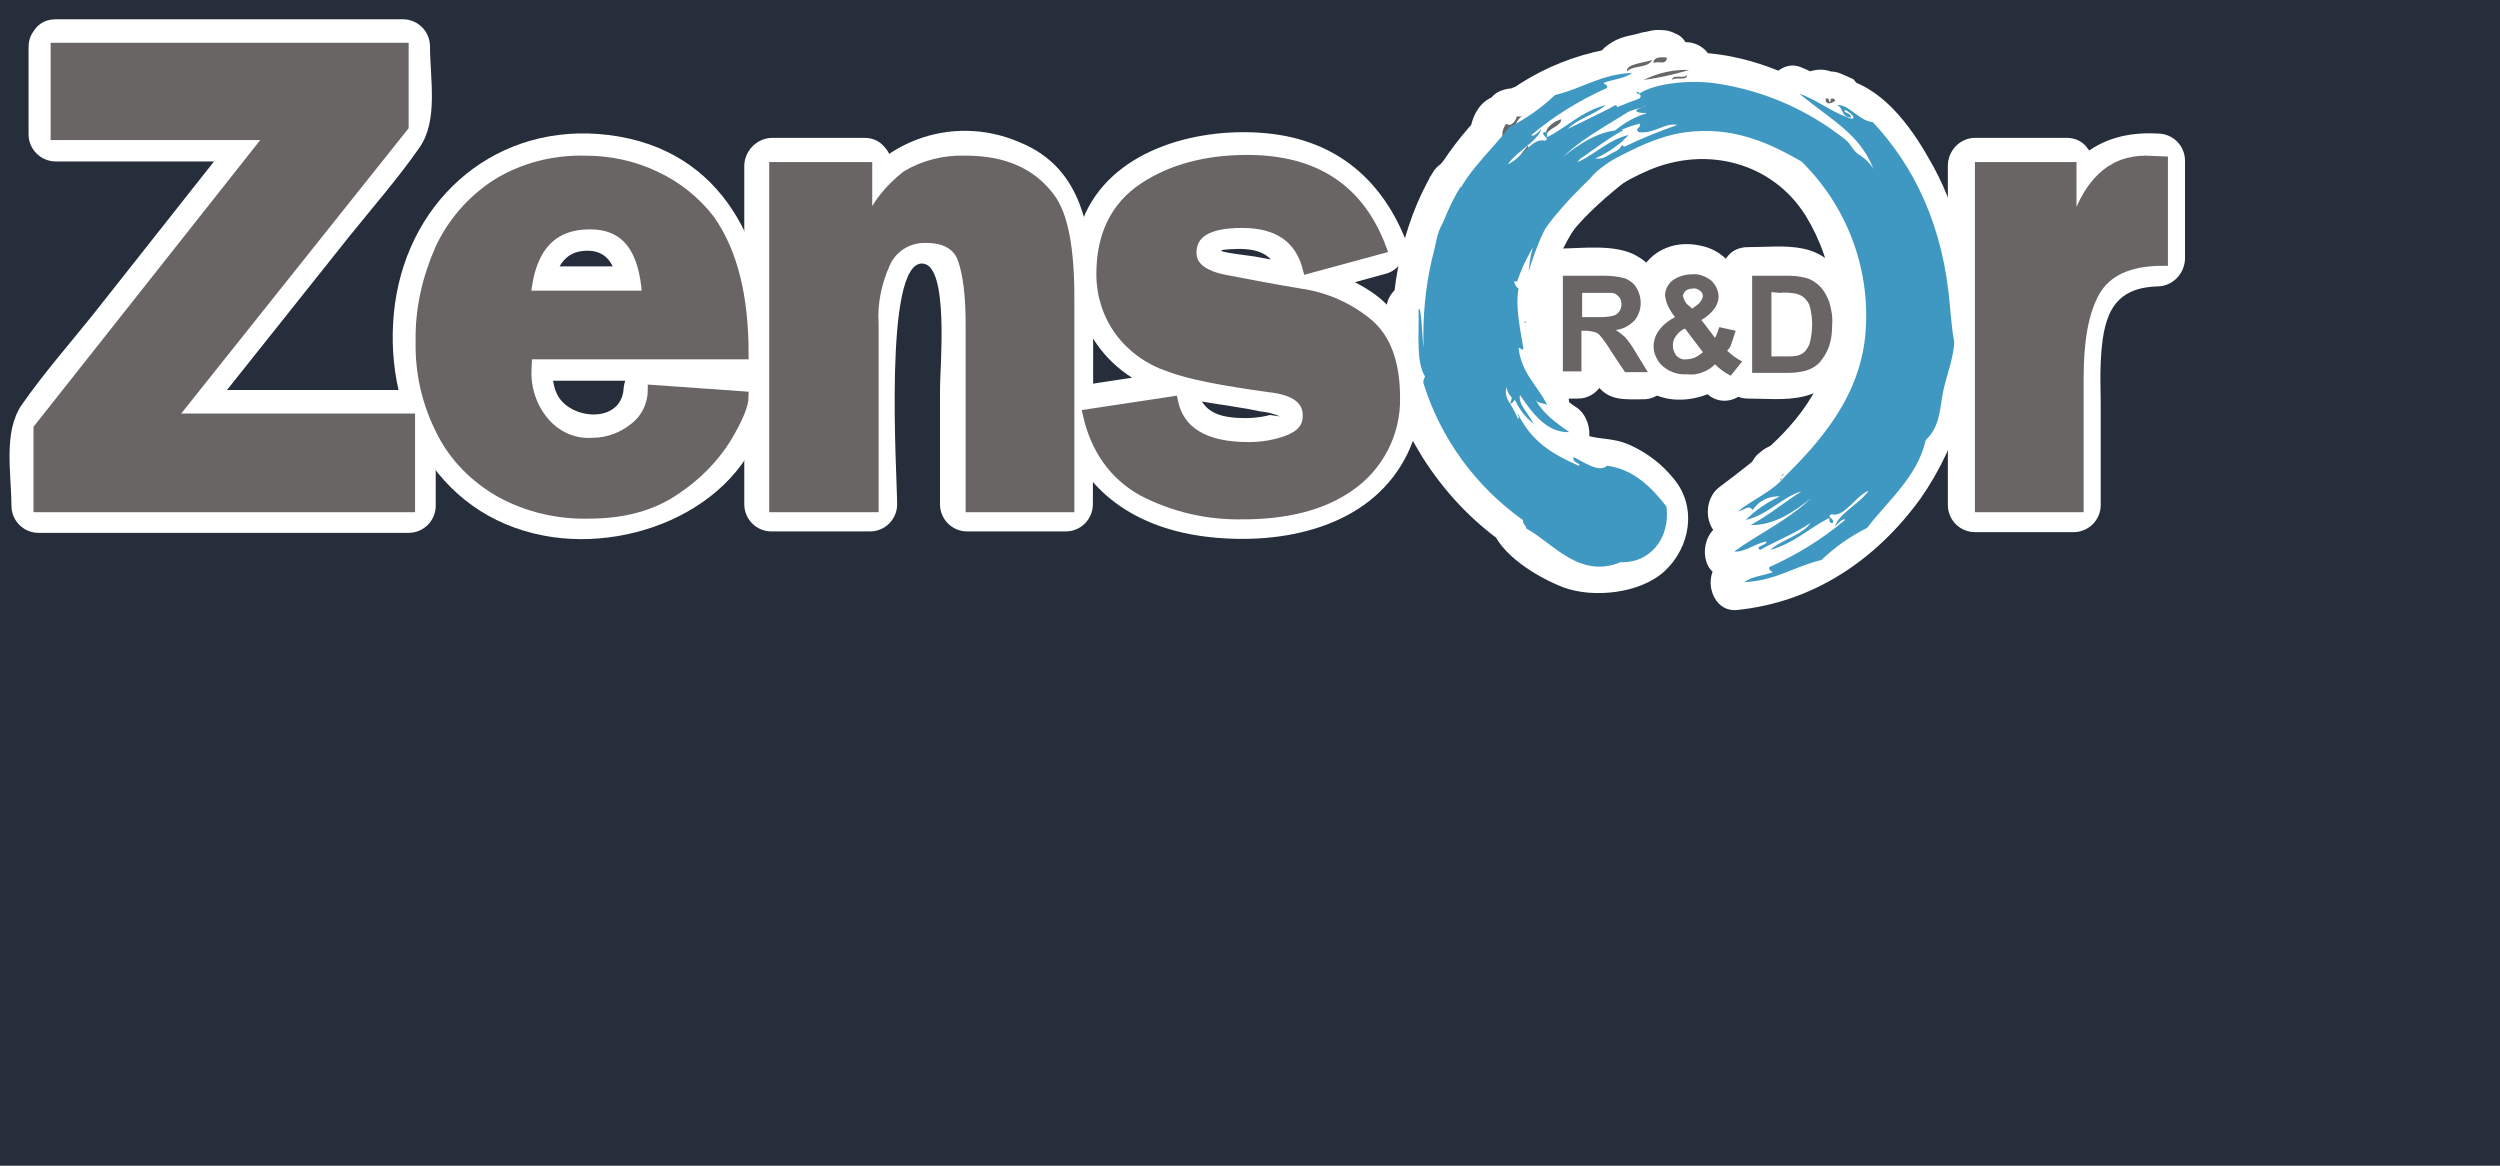 <?xml version="1.0" encoding="utf-8"?>
<!-- Generator: Adobe Illustrator 25.0.1, SVG Export Plug-In . SVG Version: 6.00 Build 0)  -->
<svg version="1.1" id="圖層_1" xmlns="http://www.w3.org/2000/svg" xmlns:xlink="http://www.w3.org/1999/xlink" x="0px" y="0px"
	 viewBox="0 0 350 163.2" style="enable-background:new 0 0 350 163.2;" xml:space="preserve">
<style type="text/css">
	.st0{fill:#262E3B;}
	.st1{fill:#FFFFFF;}
	.st2{fill:#686564;stroke:#686564;stroke-width:1.42;stroke-miterlimit:10;}
	.st3{fill:#686564;}
	.st4{fill-rule:evenodd;clip-rule:evenodd;fill:#666767;}
	.st5{fill-rule:evenodd;clip-rule:evenodd;fill:#3F98C1;}
</style>
<rect class="st0" width="350" height="163.2"/>
<path class="st1" d="M4,6.6v12.2c0,2.1,1.7,3.8,3.8,3.8h30l-2.7-6.5L12.9,44.2c-3.3,4.1-6.8,8.1-9.8,12.4c-2.7,3.8-1.5,9.7-1.5,14.2
	c0,2.1,1.7,3.8,3.8,3.8h51.8c2.1,0,3.8-1.7,3.8-3.8V58.4c0-2.1-1.7-3.8-3.8-3.8H23.9l2.7,6.5l22.3-28c3.3-4.1,6.8-8.1,9.8-12.4
	c2.7-3.8,1.5-9.7,1.5-14.2c0-2.1-1.7-3.8-3.8-3.8H7.8c-4.9,0-4.9,7.7,0,7.7h48.5l-3.8-3.9v11l1.1-2.7L21.2,55.7
	c-2,2.5-0.9,6.5,2.7,6.5h33.4l-3.8-3.8v12.3l3.8-3.8H5.4l3.8,3.8v-11l-1.1,2.7l32.3-41c2-2.5,0.9-6.5-2.7-6.5h-30l3.8,3.8V6.6
	C11.7,1.7,4,1.7,4,6.6z"/>
<path class="st1" d="M69.8,49.4c-0.4,6.5,1.9,13.4,8.7,15.6c6.5,2.3,13.6-1.2,15.9-7.7c0.3-1,0.6-2,0.6-3l-3.8,3.9l12.7,0.9
	l-3.8-3.8c-0.5,4-5,8.2-8.2,10.2c-4.6,2.8-10.8,3-15.8,1.5C65,63.9,61,52.2,63.2,41.8c2.2-10.7,11.7-17.6,22.7-15.2
	c11.3,2.4,14.3,12.5,14.5,22.8l3.8-3.8H73.6c-4.9,0-4.9,7.7,0,7.7h30.5c2.1,0,3.8-1.7,3.8-3.8c-0.2-14.8-6.5-28.6-22.7-30.6
	C69.8,17,57.4,27.5,55.3,42.5c-2,14.7,5.4,29.6,20.9,32.5c13.2,2.5,29.7-4.9,31.4-19.6c0.3-2.2-2-3.7-3.8-3.8l-12.7-0.9
	c-2.2-0.2-3.7,1.9-3.8,3.8c-0.4,4.8-7.3,4.3-9.2,0.9c-1-1.9-0.8-3.9-0.7-5.9C77.7,44.5,70.1,44.5,69.8,49.4z"/>
<path class="st1" d="M94.2,41.2c-0.5-7.1-3.8-13.7-11.8-13.8c-8.2,0-12,6.4-12.8,13.8c-0.2,2,1.9,3.8,3.9,3.8h16.9
	c4.9,0,4.9-7.7,0-7.7H73.5l3.8,3.9c0.3-3.2,1.4-6.2,5.1-6.1c3.4,0.1,4,3.3,4.2,6.1C86.9,46.1,94.6,46.1,94.2,41.2z"/>
<path class="st1" d="M117.3,23.2v8c0,2.1,1.7,3.8,3.8,3.8h0.2c1.4,0,2.6-0.7,3.3-1.9c2.4-4.7,5.6-7.2,11.1-7c4,0.2,7.6,1.8,8.9,5.8
	c1.4,4.3,0.9,9.2,0.9,13.7v25l3.8-3.8h-13.8l3.8,3.8V49.4c0-7.8,0.7-20.1-10.1-20s-11.3,12-11.3,20v21.4l3.8-3.8H108l3.8,3.8V23.2
	L108,27h13c4.9,0,4.9-7.7,0-7.7h-13c-2.1,0.1-3.7,1.8-3.8,3.8v47.5c0,2.1,1.7,3.8,3.8,3.8h13.8c2.1,0,3.8-1.7,3.8-3.8
	c0-3.9-2-34.2,3.6-33.7c3.7,0.3,2.4,14.5,2.4,17.5v16.2c0,2.1,1.7,3.8,3.8,3.8h13.8c2.1,0,3.8-1.7,3.8-3.8c0-9.8,0.1-19.6,0-29.3
	c-0.1-8.7-1.3-17.8-10.3-21.4c-9.5-4.1-20.4,0-24.9,9.4l3.3-1.9h-0.2l3.9,3.8v-8C124.9,18.3,117.3,18.3,117.3,23.2z"/>
<path class="st1" d="M186.4,36.5c-2.6-8-12.6-12.1-20.1-7.6c-2.9,1.7-4.3,5.1-3.4,8.3c1.4,4.6,6.6,5.4,10.7,6.2
	c5.1,0.9,12.7,1,16,5.6s1.6,11.8-2.5,15.1c-5,4.1-13.1,4.4-19.1,3.2c-6.3-1.2-10.5-4.4-12.2-10.6l-2.7,4.7l11.9-1.8l-4.7-2.7
	c2.5,8.8,13,11.1,20.9,8c3.7-1.4,6.4-4.9,5.3-9c-1.3-4.9-6.5-5.5-10.7-6.2c-4.8-0.7-11.4-1.2-15-4.8c-4-3.9-3.8-11.4,0.6-15
	c8.6-7,23.9-4.9,28.1,5.7l2.7-4.7l-10.3,2.8c-4.8,1.3-2.7,8.7,2,7.4l10.2-2.8c1.8-0.5,3.4-2.8,2.7-4.7c-3.6-9-10.4-14.3-20.2-15
	c-9.4-0.7-21.2,2.5-25,12.1c-3.6,9.2,0.3,19.6,9.4,23.5c4.9,2.1,10.3,2.3,15.5,3.4c0.9,0.1,1.8,0.3,2.7,0.7l-1.4-0.2
	c-1.5,0.4-3.1,0.5-4.7,0.4c-2.6-0.2-4.6-0.9-5.4-3.6c-0.6-2.2-2.6-3-4.7-2.7L151.1,54c-2,0.3-3.2,2.9-2.7,4.7
	c2.8,10.2,10.8,15.4,21,16.5c10.1,1.1,22.1-1.3,27.3-11c4.1-7.6,2.6-18.5-4.8-23.4c-4.9-3.3-10.6-3.8-16.3-4.9c-1.3-0.2-7-0.8-3.5-1
	c3.2-0.2,5.9,0.1,7,3.5C180.5,43.2,187.9,41.2,186.4,36.5z"/>
<path class="st1" d="M222.1,52V38.5l-3.8,3.8h6.6c0.7,0,0.6-0.1-0.3,0c-3.5,0.7-3.4,5.3-0.9,7c1.4,1,2.3,3.1,3.2,4.6l3.3-5.8H227
	l3.3,1.9c-2.5-3.8-4.3-7.6-9.4-7.6c-2.1,0-3.8,1.7-3.8,3.8v5.7l3.8-3.8h-2.7c-4.9,0-4.9,7.7,0,7.7h2.7c2.1,0,3.8-1.7,3.8-3.8v-5.6
	l-3.8,3.8c0.7,0,0.6,0-0.1-0.5c0.4,0.4,0.7,0.9,0.9,1.4c0.6,0.9,1.1,1.8,1.8,2.7c1.7,2.4,4,2.1,6.6,2.1c2.1,0,3.8-1.8,3.8-3.9l0,0
	c0-0.6-0.2-1.3-0.5-1.8c-1.7-2.8-3.2-5.5-6-7.4l-0.9,7c6.6-1.4,8.9-10.5,2.6-14c-3-1.7-7.6-1-11-1c-2.1,0-3.8,1.7-3.8,3.8V52
	C214.4,57,222.1,57,222.1,52z"/>
<path class="st1" d="M220.9,48h3.4c1.2,0,2.4-0.3,3.5-1c1.6-1.1,2.5-2.9,2.4-4.8c-0.1-3.4-2.8-5.3-6-5.3h-3.3
	c-2.1,0-3.8,1.7-3.8,3.8v3.4c-0.1,2.1,1.5,3.9,3.6,4s3.9-1.5,4-3.6l0,0c0-0.1,0-0.3,0-0.4v-3.4l-3.8,3.8h3.4
	c-1.2-0.3-1.9-1.5-1.6-2.6c0.2-0.7,0.6-1.2,1.2-1.5c0.3-0.1,1.4-0.2,0.5-0.2h-3.6c-2.1,0.1-3.7,1.9-3.6,4
	C217.4,46.3,219,47.9,220.9,48L220.9,48z"/>
<path class="st1" d="M239.9,48.4l-1.5,2l5.2-1.4c-0.5-0.2-1-0.6-1.4-1c-1.5-1.4-3.9-1.4-5.4,0c-0.8,0.6-3.3,0.7-0.9-0.7
	c1.7-0.9,2.6-3.6,1.4-5.2c-0.3-1-0.7-1.1-1.2-0.2c0.1,0,0.3,0,0.4,0c-0.8-1.1,0.8-1.9-0.8-0.8s-2.7,3.5-1.4,5.2l1.9,2.5
	c1.5,2,5.3,2.9,6.6,0c0.4-0.8,0.7-1.6,0.9-2.5L239,49l2.3,0.5l-2.7-4.7c-0.2,0.7-0.4,1.3-0.8,1.9c-0.9,1.5-0.6,3.4,0.6,4.6
	c0.9,0.8,1.8,1.6,2.9,2.2c4.3,2.5,8.1-4.2,3.9-6.6c-0.5-0.3-0.9-0.6-1.3-0.9l0.6,4.6c0.7-1.2,1.2-2.4,1.5-3.7c0.5-2-0.6-4.1-2.7-4.7
	l-2.3-0.5c-2-0.5-4.1,0.7-4.7,2.7l-0.2,0.6h6.6l-1.9-2.5l-1.4,5.2c2.5-1.7,4.4-3.7,4.3-7c-0.2-3.1-2.5-5.7-5.6-6.3
	c-7.2-1.6-11.8,5.7-7.5,11.5l1.4-5.2c-4.6,2.6-6.8,8.5-2.9,12.7c3.5,3.8,9.4,3,13,0h-5.4c0.9,0.8,1.9,1.5,2.9,2.2
	c1.9,1.1,4,0.3,5.2-1.4l1.5-2c1.3-1.7,0.2-4.3-1.4-5.2C243.1,45.9,241.1,46.8,239.9,48.4L239.9,48.4z"/>
<path class="st1" d="M233.4,42.5c-3.4,1.8-5,6.5-2.1,9.6c1.2,1.3,2.9,2,4.6,1.8c1.8-0.2,3.5-0.9,4.8-2.2c0.7-0.7,1.1-1.7,1.1-2.7
	c-0.1-1-0.5-2-1.1-2.7l-2.6-3.3c-1.2-1.6-4.1-1.4-5.4,0c-1.4,1.5-1.4,3.9,0,5.4l2.6,3.3v-5.4c0.7-0.6,0.1-0.1,0,0
	c-0.5,0.4,0.6-0.2,0.1,0c-0.3,0.1-0.2,0.1,0.3,0l0.5,0.1c-0.3-0.1-0.3-0.1,0,0s0.5,0.2,0.7,0.4c0.6,0.6,0.7,1.5,0.3,2.2
	c0.4-0.8-0.5,0.5,0,0l-0.4,0.3c0.2-0.1,0.3-0.2,0.5-0.3c1.8-1.1,2.4-3.4,1.4-5.2C237.5,42.1,235.2,41.5,233.4,42.5z"/>
<path class="st1" d="M238.2,46.3c1.4-0.9,2.5-2.1,3.1-3.6c0.4-1.4,0.2-2.9-0.6-4.1c-0.9-1.4-2.5-2.3-4.1-2.3c-3.2-0.3-6.1,2.8-5.2,6
	c0.5,1.3,1.2,2.4,2.2,3.4c1.5,1.5,3.9,1.5,5.4,0c1.4-1.5,1.4-3.9,0-5.4c-0.3-0.3-0.5-0.6-0.8-0.9l0.6,0.8c-0.1-0.2-0.3-0.4-0.4-0.6
	l0.4,0.9c0-0.1-0.1-0.2-0.1-0.3l0.1,1c0-0.1,0-0.2,0-0.3l-0.1,1l0.1-0.2l-0.4,0.9c0-0.1,0.1-0.2,0.2-0.3l-0.6,0.8
	c0.1-0.1,0.2-0.2,0.2-0.2l-0.8,0.6l0.1-0.1l-0.9,0.4c0.2-0.1,0.3-0.1,0.5-0.1l-1,0.1c0.2,0,0.4,0,0.5,0l-1-0.1c0.1,0,0.2,0,0.3,0.1
	l-0.9-0.4c0.1,0,0.2,0.1,0.2,0.2l-0.8-0.6c0.1,0.1,0.2,0.1,0.2,0.2l-0.6-0.8c0.1,0.1,0.1,0.2,0.2,0.3l-0.4-0.9
	c0,0.1,0.1,0.2,0.1,0.3l-0.1-1c0,0.1,0,0.2,0,0.3l0.1-1c0,0.1,0,0.2-0.1,0.3l0.4-0.9c-0.1,0.1-0.2,0.3-0.2,0.4l0.6-0.8
	c-0.1,0.1-0.3,0.3-0.4,0.4l0.8-0.6l-0.7,0.5c-0.8,0.5-1.5,1.3-1.8,2.3c-0.5,2,0.6,4.1,2.6,4.8C236.3,47,237.3,46.8,238.2,46.3z"/>
<path class="st1" d="M244.7,42.2h4.3c2.3,0,3,0.6,3,3.1c0,2.3-0.7,2.8-2.9,2.8h-4.4l3.8,3.9V38.5c0-4.9-7.6-4.9-7.6,0V52
	c0,2.1,1.7,3.8,3.8,3.8c2.5,0,5.3,0.3,7.8-0.3c4.8-1.1,7.2-5.6,7.2-10.2s-2.3-9.5-7.3-10.5c-2.4-0.5-5.2-0.2-7.7-0.2
	C239.8,34.6,239.8,42.2,244.7,42.2z"/>
<path class="st1" d="M243.5,40.8v9c0,2.1,1.7,3.8,3.8,3.8c1.7,0.1,3.4,0,5.1-0.4c3.2-1.1,4.3-4.2,4.4-7.3s-0.6-6.3-3.3-8
	c-1.9-1.2-4.1-1-6.2-1c-4.9,0-4.9,7.7,0,7.7c0.9,0.1,1.7,0.1,2.6,0c0.4-0.1-0.1,0-0.4-0.2c-0.2-0.1-0.3-0.2-0.3-0.4
	c-0.1-0.2-0.1-0.2-0.1,0c0.1,0.6,0.1,1.2,0.1,1.8c0,0,0.1,0.7,0,0.5c0.2,0.5-0.3,0.3,0.2,0c0,0,1-0.6,1-0.5c-0.3,0-0.7,0-1,0h-2
	l3.8,3.8v-9C251.2,35.8,243.5,35.8,243.5,40.8z"/>
<path class="st1" d="M285.5,23.2v8.9c0,2.1,1.7,3.8,3.8,3.8h0.3c1.7,0,3.2-1.2,3.7-2.8c1.5-5,3.6-7.1,8.8-6.8l-3.8-3.8v13.8l3.8-3.8
	c-12.2,0.4-15.5,9.6-15.6,20.5v17.7l3.8-3.8h-13.8l3.8,3.8V23.2l-3.8,3.8h12.8c4.9,0,4.9-7.7,0-7.7h-12.8c-2.1,0-3.8,1.8-3.8,3.9
	v47.5c0,2.1,1.7,3.8,3.8,3.8h13.8c2.1,0,3.8-1.7,3.8-3.8V56.6c0-2-0.1-3.9,0-5.9c0.3-5.9,1.3-10.4,7.9-10.6c2.1,0,3.8-1.7,3.9-3.8
	V22.5c0-2.1-1.7-3.8-3.8-3.8c-8.7-0.5-13.7,4.3-16.2,12.5l3.7-2.8h-0.2l3.8,3.8v-8.9C293.1,18.3,285.5,18.3,285.5,23.2z"/>
<path class="st1" d="M234.8,4.8c-1.3-0.6-2.7-0.8-4.1-0.4c-0.9,0.2-1.6,0.6-2.2,1.3c-0.5,0.3-0.8,0.8-1,1.3
	c-0.3,0.6-0.4,1.2-0.4,1.8c0,0.7,0.2,1.3,0.5,1.9c0.2,0.4,0.6,0.8,1,1.1c0.9,0.8,2.2,1,3.3,0.7c0.1,0,0.2-0.1,0.4-0.1l-1,0.1
	c0.7,0,1.3,0,2-0.1c1.6-0.5,2.8-1.7,3.1-3.3c0.3-1,0.1-2.1-0.4-3c-1.1-1.8-3.4-2.4-5.2-1.4l0,0C230,5.2,229.3,6,229,7
	c0,0.1,0,0.1-0.1,0.2l0.4-0.9c0,0.1-0.1,0.2-0.1,0.2l0.6-0.8l-0.1,0.1l0.8-0.6l-0.1,0.1l0.9-0.4c-0.1,0-0.1,0-0.2,0.1l1-0.1
	c-0.2,0-0.4,0-0.6,0h-0.3c-0.5,0-0.9,0.1-1.4,0.2l4.9,3.7c0-0.1,0-0.1,0-0.2l-0.1,1V9.4l-0.4,0.9c0-0.1,0-0.1,0.1-0.1l-0.6,0.8
	l0.1-0.1l-0.8,0.6c0.1-0.1,0.1-0.1,0.2-0.1l-0.9,0.4c0.1-0.1,0.3-0.1,0.4-0.1l-1,0.1c0.2,0,0.5,0,0.7,0l-1-0.1c0.1,0,0.2,0,0.3,0.1
	l-0.9-0.4l0,0c0.9,0.5,2,0.6,2.9,0.4c2-0.5,3.2-2.6,2.7-4.7C236.2,6,235.6,5.2,234.8,4.8L234.8,4.8z"/>
<path class="st1" d="M229.7,4.6c-0.9,0.3-1.9,0.4-2.7,0.7c-0.9,0.3-1.7,0.8-2.4,1.4c-1.1,1.1-1.5,2.7-1.1,4.2
	c0.4,1.3,1.4,2.3,2.7,2.6s2.7,0,3.7-1c-0.6,0.4-0.8,0.5-0.4,0.3s0.2-0.1-0.5,0.2c0.2,0,0.3-0.1,0.5-0.1c0.4-0.1,0.7-0.1,1.1-0.2
	c1.5-0.4,2.8-1.3,3.6-2.6c1-1.9,0.3-4.2-1.6-5.2c-1.8-0.9-4-0.4-5,1.3c-0.2,0.3-0.1,0.2,0.3-0.4l0.6-0.4c-0.5,0.3,0.9-0.3,0.4-0.1
	l-1,0.2c-1.2,0.2-2.3,0.8-3.2,1.6l6.4,1.7c0.3,1.1,0,2.3-0.8,3.2l-0.6,0.5c0.1-0.1,0.2-0.1,0.3-0.2c-0.5,0.4-0.9,0.3-0.4,0.2
	l0.5-0.1c0.6-0.1,1.2-0.3,1.8-0.4c2-0.7,3.1-2.8,2.4-4.9C233.5,5.2,231.6,4.1,229.7,4.6L229.7,4.6z"/>
<path class="st1" d="M230.6,14.8c2.2-0.2,4.3-0.7,6.4-1.4c1.8-0.5,3-2.3,2.8-4.2s-1.9-3.3-3.8-3.3c-2.9-0.1-5.7,0.6-8.3,1.9
	c-1.8,1.1-2.4,3.4-1.4,5.2c1.1,1.8,3.4,2.4,5.2,1.4l0,0l0,0c0.2-0.1,0.4-0.2,0.6-0.3c-0.4,0.2-0.4,0.2,0.1,0
	c0.4-0.1,0.8-0.3,1.2-0.4l0.6-0.1h0.2c0.5,0,1.1-0.1,1.8-0.1L235,6c-2.1,0.7-4.2,1.1-6.4,1.3c-2,0.4-3.2,2.8-2.7,4.7
	C226.4,14.2,228.5,15.4,230.6,14.8L230.6,14.8z"/>
<path class="st1" d="M236.3,13.8L236.3,13.8l-0.8,0.6l0.1-0.1l-0.9,0.4h0.2l-1,0.1c0.8,0,1.5-0.1,2.3-0.2c1.9-0.5,3.3-2.2,3.3-4.2
	l-0.1-1L239,8.6c-0.4-0.7-1.1-1.3-1.8-1.6c-1.4-0.6-3.1-0.3-4.2,0.8l0,0l0.8-0.6l-0.1,0.1l0.9-0.4h-0.2l1-0.1
	c-0.8,0-1.5,0.1-2.3,0.2c-1.9,0.5-3.3,2.2-3.3,4.2c0,2.1,1.7,3.8,3.8,3.8s3.8-1.7,3.8-3.8v-0.1l-0.1,1V12l-0.4,0.9
	c0,0,0-0.1,0.1-0.1l-0.6,0.8c0,0,0-0.1,0.1-0.1l-0.8,0.6c0,0,0.1,0,0.1-0.1l-0.9,0.4c0.1,0,0.2-0.1,0.3-0.1l-1,0.1h1
	c1.2,0,2.4-0.5,3.3-1.3l-6.5-2.7v0.1l0.1-1v0.1l0.4-0.9c0,0,0,0.1-0.1,0.1L233,8l-0.1,0.1l0.8-0.6c0,0-0.1,0-0.1,0.1l0.9-0.4
	c-0.1,0-0.2,0.1-0.3,0.1l1-0.1h-1c-1.2,0-2.4,0.5-3.3,1.3c-0.7,0.7-1.1,1.7-1.1,2.7c0,2.1,1.7,3.8,3.8,3.8l0,0l0,0
	C234.6,14.9,235.6,14.5,236.3,13.8z"/>
<path class="st1" d="M213,24.2c3.4-3,6.3-6.3,10.3-8.6s1.2-8.1-3-7c-3.1,0.9-5.9,2.6-8.2,4.9c-2,2.4-4.7,3.7-5.5,6.9
	c-1.2,4.8,6.1,6.8,7.4,2c0.2-0.6,1.3-1.4,1.9-2c1.1-0.9,2.1-2,2.9-3.2l-2.2,1.7c2-0.8,3.8-2.5,5.9-3.1l-3-7c-4.5,2.6-8,6.4-11.8,9.8
	S209.3,27.3,213,24.2L213,24.2z"/>
<path class="st1" d="M219.2,20.6c0-0.1,0.1-0.2,0.1-0.2l-0.6,0.8c0.1-0.1,0.2-0.2,0.3-0.3l-0.8,0.6c0.4-0.3,0.7-0.4,1.1-0.7
	c1.1-0.7,1.9-1.8,2.3-3.1c0.3-1.3,0-2.8-1-3.7c-1-1-2.4-1.4-3.7-1c-2.9,0.8-5.8,3.6-4.8,6.8c0.3,1,0.9,1.8,1.8,2.3
	C215.8,23,218.1,22.4,219.2,20.6c0.5-0.9,0.6-2,0.4-2.9v-0.1l0.1,1v-0.2l-0.1,1c0-0.1,0-0.2,0.1-0.2l-0.4,0.9
	c0.1-0.1,0.1-0.3,0.2-0.4l-0.6,0.8c0.2-0.2,0.4-0.4,0.6-0.5l-0.8,0.6c0.3-0.2,0.6-0.4,0.9-0.5l-0.9,0.4c0.1-0.1,0.3-0.1,0.4-0.1
	l-4.7-4.7c0,0.1,0,0.2-0.1,0.3l0.4-0.9c0,0.1-0.1,0.2-0.1,0.2l0.6-0.8c-0.1,0.1-0.2,0.2-0.3,0.3l0.8-0.6c-0.3,0.2-0.6,0.4-0.9,0.6
	c-0.8,0.5-1.5,1.2-2,2c-0.5,0.9-0.7,2-0.4,3c0.6,2.1,2.7,3.3,4.7,2.7C217.9,22.1,218.7,21.5,219.2,20.6L219.2,20.6z"/>
<path class="st1" d="M225.7,15.6h-0.2l1-0.1l-1.5,0.2h-0.3c-0.4,0.1-0.7,0.3-1.1,0.5c-0.3,0.2-0.7,0.4-0.9,0.7
	c-0.4,0.4-0.7,0.8-0.9,1.4c-0.2,0.5-0.3,1.1-0.4,1.6c0,0.4,0.1,0.9,0.2,1.3c0.1,0.5,0.3,0.9,0.7,1.3c0.3,0.4,0.6,0.8,1.1,1
	c0.9,0.5,1.9,0.6,2.9,0.4c0.6-0.1,1.2-0.4,1.8-0.8c0.8-0.5,1.5-1.1,2-1.9c0.3-0.4,0.5-0.9,0.5-1.4c0.1-0.5,0.1-1-0.1-1.5
	C229.9,16.3,227.8,15.1,225.7,15.6l-0.9,0.4c-0.6,0.3-1,0.8-1.4,1.4l-0.1,0.1l0.6-0.8c-0.1,0.1-0.2,0.3-0.4,0.4l0.8-0.6
	c-0.1,0.1-0.3,0.2-0.5,0.3l0.9-0.4c-0.2,0.1-0.3,0.1-0.5,0.1l4.7,2.7v-0.1l0.1,1c0-0.1,0-0.2,0-0.3l-0.1,1v-0.1l-0.4,0.9v-0.1
	l-0.6,0.8l0.1-0.1l-0.8,0.6l0.2-0.1l-0.9,0.4c0.1,0,0.2-0.1,0.4-0.1l-1,0.1c0.6-0.1,1.1-0.1,1.7-0.2c0.5-0.1,0.9-0.3,1.3-0.7
	c0.4-0.3,0.8-0.6,1-1.1c0.3-0.4,0.4-0.9,0.4-1.4c0.1-0.5,0.1-1-0.1-1.5c-0.3-1-0.9-1.8-1.8-2.3l-0.9-0.4
	C227,15.4,226.3,15.4,225.7,15.6L225.7,15.6z"/>
<path class="st1" d="M210,18.4l-0.1,0.2l0.6-0.8c-0.7,0.8-1.3,1.6-1.9,2.5c-0.8,1.4-0.6,3,0.3,4.2c0.4,0.5,0.9,0.9,1.5,1.2
	c0.8,0.3,1.7,0.4,2.5,0.2c0.4-0.1,0.8-0.3,1.2-0.5c0.1-0.1,0.2-0.1,0.4-0.2c0.7-0.5,1.4-1.2,1.9-1.9c0.1-0.1,0.1-0.2,0.2-0.3
	c0.2-0.4,0.4-0.8,0.5-1.2c0.3-1.1,0.1-2.4-0.4-3.4c-0.5-0.9-1.3-1.5-2.3-1.8c-2-0.6-4.1,0.6-4.7,2.7c-0.3,1-0.1,2.1,0.4,3l0,0
	l-0.4-0.9v0.1l-0.1-1c0,0.1,0,0.1,0,0.2l0.1-1c0,0.1-0.1,0.2-0.1,0.3l0.4-0.9c-0.1,0.2-0.2,0.3-0.3,0.5l0.6-0.8
	c-0.1,0.1-0.3,0.3-0.4,0.4l0.8-0.6c-0.1,0.1-0.3,0.2-0.5,0.3l0.9-0.4c-0.1,0-0.2,0-0.2,0.1l4.3,5.6c0.1-0.2,0.3-0.4,0.4-0.6
	l-0.6,0.8c0.5-0.7,1.1-1.3,1.6-2c0.5-0.9,0.6-2,0.4-3c-0.5-2-2.6-3.3-4.7-2.7l-0.9,0.4C210.8,17.3,210.3,17.8,210,18.4L210,18.4z"/>
<path class="st1" d="M208.6,18.9c-0.4,0.1-0.8,0.3-1.2,0.5c-0.1,0.1-0.3,0.1-0.4,0.2c-0.8,0.5-1.4,1.2-1.9,2c-1,1.5-1,3.5-0.2,5.1
	c0.7,1.2,1.9,1.9,3.3,1.9c1.4,0,2.6-0.7,3.3-1.9l1.4-2.1c1.1-1.8,0.4-4.2-1.4-5.2l0,0C210.6,18.8,209.5,18.7,208.6,18.9
	c-0.9,0.3-1.7,0.9-2.3,1.8c-0.5,0.7-0.9,1.4-1.4,2.1h6.6v-0.1l0.4,0.9c0-0.1-0.1-0.1-0.1-0.2l0.1,1c0-0.1,0-0.2,0-0.2l-0.1,1
	c0-0.1,0.1-0.2,0.1-0.4l-0.4,0.9c0.1-0.2,0.2-0.4,0.3-0.5l-0.6,0.8c0.1-0.1,0.2-0.3,0.4-0.4l-0.8,0.6c0.1-0.1,0.3-0.2,0.4-0.2
	l-0.9,0.4l0.3-0.1c2-0.5,3.2-2.6,2.7-4.6c-0.3-1-0.9-1.8-1.8-2.3l0,0C210.6,18.9,209.6,18.8,208.6,18.9L208.6,18.9z"/>
<path class="st1" d="M276.1,42.8c-0.7-7.2-2.3-14.2-6-20.5c-2.7-4.8-6.8-10.4-12.6-11.4c-2.1-0.5-4.2,0.8-4.7,2.8
	c-0.3,1.3,0,2.6,0.9,3.6c1.1,1.4,1.9,2.3,3.6,2.8c3.5,1,5.6-2.8,4.3-5.6c-0.4-1-1.2-1.8-2.2-2.2l1.8,4.3l0.1-0.3l-5.6,2.3l0.2,0.2
	l-1.1-2.7v0.4l4.8-3.7h-0.2c-1.7-0.4-3.4,0.3-4.4,1.8v0.1l4.4-1.8c-2.5-1-4.8-2.5-7.3-3.5c-3.5-1.4-6.6,4.1-3.7,6.4
	c3.7,3,7.8,5.3,9.8,9.8l6.6-3.9C257.4,11.5,239,3,226.9,9.8h3.9l-0.3-0.2c-3-2.2-6.2,1.4-5.6,4.3c0.3,1.2,1.1,2.2,2.2,2.7l-1.8-4.3
	l-0.2,0.4l2.7-2.7c-3,1.1-5.9,2.3-8.8,3.6c-0.8,0.3-4.8,3.1-4,3.1c-2.1,0-3.9,1.8-3.8,3.9l0,0c0,0.3,0,0.6,0.1,0.9v-1.1l1.8-2.2
	c-3.1,2-4.5,5.2-7.1,7.7c-3.6,3.3,1.8,8.7,5.4,5.4c0.4-0.3,0.8-0.8,1.1-1.2c1.8-3.8-2.7-7.8-6-4.6c-1.2,1.1-1.5,3-2.6,4l6.4,3.7
	c0.6-1.8,0.9-3.5-0.4-5.1v3.8c0.6-1,1.2-2,1.6-3c1.8-3.7-3-8.1-6-4.6s-3.8,7.5-5.4,11.6l7.5,1c0.3-2.8,1.8-5.2,2.4-7.9
	c0.5-2.1-0.7-4.2-2.8-4.7l0,0c-0.9-0.2-1.9-0.1-2.8,0.4l-0.2,0.1l4.3,1.8l-0.4-0.7c-1.5-3.2-6-1.9-7,0.9l-0.6,1l7.1,1.9
	c0.1-1.5,0.9-2.4,0.7-4c-0.4-3.2-5.3-5.8-7.1-1.9l-0.3,0.6l6.4,3.7c0.1-0.3,0.1-0.6,0.2-0.9c1.1-4.2-4.8-6.8-7-2.9
	c-4.3,7.4-5.8,16-5.7,24.5h7.6c-0.3-3.3,0.3-7.8-3.5-9.1c-2.4-0.8-4.9,1.3-4.8,3.7c0,4-0.2,7.7,1.5,11.3v-3.9
	c-2,4.3,1.4,9.6,3.6,13.3c3,4.7,6.8,8.8,11.4,12l-1.8-2.3c1.1,3.8,6.4,7,10,8.4c4.2,1.6,10.8,0.9,14.2-2.2c3.7-3.4,4.6-9.1,1.3-13
	c-1.6-2-3.7-3.6-6.1-4.7c-2.8-1.2-4.4-0.6-6.7-1.6c-2.9-1.4-6.6,0.9-5.6,4.3c0.3,1.4,1.2,2.5,2.5,3.2l-1.9-3.3v0.3l5.7-3.3
	c-3.1-1.4-5.4-2.8-7.1-5.9c-2.1-4-7.9-1.2-7,3l0.1,0.5l0.4-3l-0.1,0.2h6.6c-0.9-2-2-4-4.5-4l3.7,4.8c0.3-1.3-0.4-2.2-0.3-3.4l-7.5,1
	c0.3,0.8,0.7,1.6,1.1,2.4l-0.4-3l-0.2,0.9c-0.4,1.3,0,2.8,1,3.7l0,0c1,1,2.4,1.4,3.7,1c0.9-0.3,1.7-0.8,2.4-1.5l-6-0.8
	c0.8,1.5,1.9,2.9,3.2,4.1c3.1,2.8,8.4-0.8,6-4.6c-0.5-0.7-1-1.3-1.4-2.1l-7.1,1.9c2.7,3.8,5.3,6.6,10.1,7.1c4.2,0.4,4.6-5.1,1.9-7.1
	c-1.3-0.8-2.4-1.9-3.3-3.1l-5.2,5.2c0.8,0.5,1.7,0.8,2.6,1.1c3.3,1.1,5.9-2.8,4.3-5.6c-1.4-2.4-3.1-4.3-3.6-7.1l-5.6,4.3
	c0.5,0.3,1.1,0.5,1.6,0.6c2.1,0.5,4.2-0.7,4.7-2.8l0,0c0.1-0.6,0.1-1.2,0-1.8c-0.4-2-0.6-4-0.7-6.1c-0.2-1.3-0.5-2.7-0.8-4
	c-0.1,1.1,0.9-1.4,1.1-1.8c0.6-1.3,1-2.6,1.4-4l-5.6,2.3c1.8,1.4,4.4,1,5.9-0.8c1.2-1.4,1.8-3.4,3-4.9s2.3-2.9,3.4-4.4
	c1.8-2.5-0.7-5.7-3.3-5.8c-1-0.1-1.9,0.2-2.7,0.7l5.2,1.4l-0.2-0.2l-0.6,4.6c1.3-1.6,2.3-3.3,1.5-5.4c-0.6-2.1-2.8-3.2-4.9-2.6
	c-0.6,0.2-1.1,0.5-1.5,0.9c-1.1,0.9-2.2,1.8-3.3,2.8l5.4,5.4c2.8-3.7,6.8-6.3,11.3-7.4c4.8-1.1,2.8-8.5-2-7.4
	c-0.5,0.1-1,0.2-1.4,0.5c-2.1,0.8-3.8,3.4-2.3,5.6c1.2,1.8,2.5,2.2,4.6,2.3l-3.7-4.8v0.1l2.7-2.7c-2.6,0.9-5,2.3-7,4.3
	c-3.1,3.1,0.9,8.1,4.6,6c1.1-0.7,2.3-1.2,3.6-1.5l-4.7-4.7l0.6-0.9c-1,1-1.4,2.4-1,3.7l0.2,0.4c0.5,1.6,2,2.7,3.7,2.8
	c1.8-0.1,3.7-1.1,5.4-1l-1-7.5c-11.9,4.4-21.8,10.6-23.5,24.1c-0.6,4.5,6.2,4.9,7.5,1c2.5-7.6,6.4-12,13.7-15.1
	c8-3.4,17.2-1.1,21.9,6.4c4.1,6.7,5.5,15.6,2.1,22.9c-3,6.6-8.6,10.9-14.2,15.1c-3.1,2.4-1.5,8.6,3,7c0.5-0.2,1-0.3,1.5-0.6l-3-0.4
	l0.7,0.3c1.4,0.7,3.5,0.8,4.6-0.6l1.1-0.8l-1.9-7.1c-2,1-3.8,2.4-5.5,3.9c-2.8,2.6,0.1,7.6,3.7,6.4c2.9-0.9,5-3,7.8-4l-2.9-7
	c-2.4,1.6-4.6,3.3-7.1,4.7c-3.1,1.8-2,7.4,1.9,7.1c3.8-0.3,7.5-1.8,10.4-4.3l-4.6-6c-3.1,2.7-6.7,4.6-10,6.9c-2.8,2-2.2,7.5,1.9,7.1
	c1.9-0.3,3.7-0.8,5.4-1.5l-3.7-6.4l-0.3,0.2c-1.6,0.7-2.1,2.8-1.8,4.3l0.1,0.4c0.6,2,2.7,3.2,4.8,2.6l0,0c0.3-0.1,0.6-0.2,0.9-0.4
	c2.3-1.3,4.8-2.4,7.1-3.8l-4.6-6c-1.4,1.4-3.3,2-4.9,3.2c-3.3,2.3-1.5,8.5,2.9,7c3.4-1.2,6.1-3.1,9.1-4.8l-5.8-3.3V73
	c0.1,1.2,0.6,2.8,1.9,3.3l0.4,0.2c3,1.3,6.4-0.8,5.6-4.3c-0.2-1-0.7-1.9-1.5-2.6l0.6,4.7l0.2-0.3l-3.3,1.9c3.4,0,4.5-2.2,7.1-3.8
	l-4.6-6c-1.7,2-4,3.3-5.3,5.7c-2,3.7,2.9,7.9,6,4.6c0.3-0.3,0.6-0.7,1-0.9l-2.7,1.2h0.4l-2.7-6.5c-3,2.4-6.3,4.4-9.8,6
	c-1.5,0.9-2.2,2.7-1.8,4.3c0.2,0.9,0.7,1.8,1.5,2.4l1.7-6.4c-1.7,0.4-3.3,1-4.9,1.8c-3.2,1.7-1.9,7.5,1.9,7.1
	c10.7-1.1,19.4-7,25.6-15.5c5.5-7.8,8.1-17.3,7.4-26.8c-0.5-4.9-8.1-4.9-7.7,0C270,58,259.4,76,243.2,77.7l1.9,7.1
	c1-0.4,2-0.7,3.1-1c2.6-0.8,4-4.5,1.7-6.4l0.5,1l-1.8,4.2c4.1-1.9,7.9-4.3,11.4-7.2c2.6-2.1,0.4-6.7-2.7-6.5
	c-1.6,0.1-3.1,0.8-4.1,2.1l6,4.6c0.9-1.7,2.9-2.7,4.1-4.2c2.6-3.2-0.7-8.4-4.6-6c-1.1,0.7-2.6,2.4-3.2,2.8c-1.4,0.8-2.4,0.7-3.5,2.2
	c-0.9,1.5-0.6,3.4,0.6,4.6l-0.5-0.8l5.6-4.3l-0.4-0.2l1.9,3.3v-0.5c-0.3-2.8-3-4.8-5.8-3.3c-2.4,1.4-4.6,3.2-7.3,4.1l3,7
	c2.2-1.6,4.5-2.4,6.4-4.3c3-3.1-0.9-8.3-4.6-6c-2.3,1.4-4.7,2.5-7.1,3.8l5.6,2.3l-0.1-0.4l-1.8,4.3c0.7-0.3,1.3-0.8,1.8-1.3
	c2.4-2.7,0.2-7.6-3.7-6.4c-1.1,0.5-2.3,0.9-3.4,1.3l1.9,7.1c3.9-2.7,8-5,11.6-8.1c3.2-2.8-1.2-8.7-4.6-6c-2,1.5-3.9,3-6.5,3.2
	l1.9,7.1c2.4-1.4,4.7-3.2,7.1-4.7c3.4-2.2,1.3-8.6-3-7c-2.7,1.1-5,3.1-7.8,4l3.7,6.4c1.2-1.1,2.5-2,3.9-2.7c3.4-1.8,1.8-7.1-1.9-7.1
	c-2.5-0.1-4.9,1-6.5,3l4.6-0.6c-1.6-0.9-3.5-0.9-5.1-0.2l2.9,7c7.7-5.8,15.2-11.9,18.4-21.5c3.3-10.1,0.6-21.9-5.9-30.1
	s-18.7-10.6-28.3-6.8c-4.6,1.9-8.9,4-12.3,7.8s-5.2,8-6.8,12.7l7.5,1c1.2-9.6,9.7-13.7,17.9-16.8c2-0.6,3.2-2.8,2.5-4.8
	c-0.5-1.6-1.9-2.7-3.5-2.7c-2-0.1-3.5,0.9-5.4,0.9l3.7,2.8l-0.2-0.4l-1,3.7c0.7-0.7,1.2-1.6,1.4-2.5c0.5-2.1-0.7-4.2-2.8-4.7
	c-0.6-0.2-1.3-0.2-1.9,0c-1.9,0.5-3.7,1.3-5.4,2.3l4.6,6c2-1.9,5.4-2.2,6.3-5c0.8-2.5-1.3-4.7-3.7-4.8h-0.1l2.3,1.8l-0.2-0.3
	l-2.3,5.6c0.4-0.2,0.9-0.4,1.4-0.5c4.8-1.1,2.8-8.5-2-7.4c-5.8,1.4-11,4.7-14.6,9.4c-3,3.8,1.7,8.9,5.4,5.4c1.1-1,2.2-1.9,3.3-2.8
	l-6.3-1.7l0.2,0.5l0.4-3l-0.1,0.3c-1,1.2-1.7,3.2-0.6,4.6l0.2,0.2c1.2,1.6,3.3,2.6,5.2,1.4l-1.1,0.3l-3.4-5.8
	c-2.2,3-4.6,5.5-6.1,8.9l2.3-1.8l-0.5,0.1l3,0.4l-0.5-0.3c-1.9-1.4-5.2,0-5.6,2.3c-0.4,2-1.6,3.3-1.6,5.5l1.1-2.7
	c-2.7,2.9-2.8,7.3-0.2,10.4l-1.2-2.7c-0.3,3.2,0.3,6.3,0.9,9.5l4.7-4.7l0.2,0.2c-3.1-1.4-6.3,0.9-5.6,4.3s2.7,5.9,4.4,8.9l4.3-5.6
	l-0.7-0.3c-3.1-1.7-7.6,2-5.2,5.2c1.7,2.3,3.7,4.2,6.1,5.9l1.9-7.1c-1.5-0.2-2.7-2.2-3.5-3.3c-2-2.8-7.4-2.2-7.1,1.9
	c0.2,2.4,1.2,3.9,2.4,5.9l6-4.6c-0.9-0.6-1.6-1.5-2-2.5c-1.1-2-4.4-2.7-6-0.8l1-0.5l3.7,1l0,0l1,3.7c0.5-1.9,0.2-2.7-0.5-4.4
	c-1.5-3.8-7.4-3.6-7.5,1c0,1.5,0.3,3,1,4.3l-0.4-3l0,0c-0.5,2.1,0.7,4.2,2.8,4.7l0,0c0.3,0.1,0.6,0.1,0.9,0.1l0,0l-3.3-1.9
	c0.4,0.7,0.8,1.4,1.1,2.1c1.1,2.5,5.5,2.6,6.6,0c0.6-1.1,0.7-2.4,0.4-3.7l-7,3c2.2,4.2,5.6,6.7,9.9,8.7c2.6,1.2,5.7-0.2,5.8-3.3
	c0-1.7-0.9-3.2-2.4-3.9l1.8,2.3l-0.2-0.6l-5.6,4.3c1.8,1,3.8,1.7,5.8,2c3,0.4,4.4,1.7,6.4,4.2l-1.1-2.7c0.4,5.8-6.7,4.8-10,2.4
	c-0.6-0.5-1.3-1-1.9-1.4c-2.9-2.2,0.5,0.7-0.7-0.6c-1.5-1.5-3.1-3-4.8-4.5c-3.7-3.5-6.6-7.8-8.4-12.6l-0.7,0.5
	c0.3-0.4,0.4-0.9,0.4-1.4c-0.2-0.8-0.3-1.6-0.4-2.4c-0.4-2.5-0.6-5-0.4-7.5l-4.8,3.7h0.1l-2.7-2.7c0.2,1.4,0.4,2.9,0.4,4.3
	c0.5,4.8,7.7,5,7.6,0c-0.1-7.2,1-14.3,4.6-20.6l-7-3c-0.1,0.3-0.2,0.6-0.2,0.9c-0.8,3.5,3.7,6.7,6.4,3.7c0.6-0.6,1.1-1.4,1.5-2.2
	l-7.1-1.9c0.1,1.1-0.6,2.8-0.7,4c-0.2,4,5.1,4.9,7.1,1.9c0.6-0.9,1-1.8,1.3-2.8l-7,0.9l0.4,0.7c0.9,1.5,2.7,2.2,4.3,1.8
	c0.7-0.2,1.4-0.5,2-0.9l-5.6-4.3c-0.9,3.4-2.4,6.4-2.7,10c-0.5,4.6,6.1,4.7,7.5,1c1-2.7,1.6-6,3.5-8.2l-6-4.6
	c-0.5,1.1-1,2.1-1.6,3.1c-0.7,1.2-0.7,2.7,0,3.9l0.4,0.6l-0.4-3c-0.1,0.5-0.3,1-0.5,1.5c-1.4,3.9,3.8,6.1,6.4,3.7
	c1.3-1.2,1.5-2.9,2.6-4l-6-4.6l0.1-0.3c-3.6,3.4,1.8,8.8,5.4,5.4c2-1.9,3.8-4.4,5.6-6.5c1.5-1.7,2.4-2.7,1.8-5.2l-3.7,4.8
	c3.4-0.3,5-2.8,7.9-4.1c3.4-1.5,8.4-2.2,9.8-5.9c0.6-1.6-0.4-3.4-1.8-4.3l-0.4-0.3l1.8,2.3v-0.2l-5.6,4.3l0.3,0.2
	c1.2,0.7,2.7,0.7,3.9,0c8-4.5,22.5,2.5,27.4,9.2c1.1,1.8,3.5,2.3,5.3,1.2c1.7-1.1,2.3-3.3,1.3-5c-2.3-5.2-6.7-7.9-11-11.4l-3.7,6.4
	c2.5,1,4.8,2.5,7.3,3.5c1.6,0.7,3.5-0.5,4.3-1.8l0,0l-4.3,1.8h0.2c2.1,0.5,4.2-0.7,4.7-2.8l0,0c0.1-0.3,0.1-0.6,0.1-0.9
	c0.2-2.2-1.3-3.3-2.9-4.5c-1.9-1.4-5.1,0-5.6,2.3l-0.1,0.3c-0.4,1.7,0.3,3.4,1.8,4.3l-0.6-0.6l4.4-5.6l-0.6-0.2l2.3,1.8
	c-0.6-0.8-1.2-1.6-1.9-2.4l-3.8,6.4c4,0.6,6.6,5.3,8.4,8.4c2.6,5,4.2,10.4,4.6,16.1C269,47.7,276.6,47.8,276.1,42.8L276.1,42.8z"/>
<path class="st1" d="M251.3,69.8c0.1-0.1,0.3-0.3,0.4-0.4l-0.8,0.6c0.1-0.1,0.3-0.2,0.4-0.3c0.1-0.1,0.3-0.2,0.4-0.3
	c0.7-0.7,1.1-1.7,1.1-2.7l-0.1-1c-0.1-0.5-0.3-0.9-0.7-1.3c-0.2-0.3-0.4-0.5-0.7-0.7c-0.4-0.3-0.8-0.6-1.3-0.7l-1-0.1
	c-0.7,0-1.3,0.2-1.9,0.5c-0.4,0.2-0.8,0.5-1.1,0.8l-0.1,0.1l-0.6,0.8l0,0c-0.2,0.3-0.4,0.7-0.4,1.1c-0.2,0.5-0.2,1-0.1,1.5
	c0,0.5,0.2,1,0.5,1.4c0.2,0.4,0.6,0.8,1,1.1c0.4,0.3,0.8,0.6,1.3,0.7l1,0.1c0.7,0,1.3-0.2,1.9-0.5L251.3,69.8
	c0.5-0.5,0.9-1.1,1.1-1.7V68l-0.4,0.9c0,0,0-0.1,0.1-0.1l-0.6,0.8l0.1-0.1l-0.8,0.6c0.1-0.1,0.2-0.1,0.3-0.2l-4.6-6l0,0l0.8-0.6
	c-0.3,0.2-0.6,0.4-0.9,0.7l-0.1,0.1l-0.2,0.2c-0.4,0.3-0.7,0.8-0.9,1.3c-0.5,0.9-0.5,2.1,0,3c0.2,0.5,0.4,0.9,0.8,1.2l0.8,0.6
	c0.6,0.3,1.3,0.5,1.9,0.5l1-0.1C250.2,70.6,250.8,70.3,251.3,69.8L251.3,69.8z"/>
<path class="st1" d="M257.4,10.2h-0.2l0.9,0.4l0,0l1.4,1.4l0,0l0.4,0.9l0,0l0.1,1v-0.1c0-0.5-0.1-1-0.3-1.5
	c-0.1-0.5-0.4-0.9-0.8-1.2c-0.7-0.7-1.7-1.1-2.7-1.1h-0.5l-1,0.1c-0.5,0.1-0.9,0.3-1.3,0.7c-0.7,0.5-1.2,1.2-1.4,2
	c-0.1,0.4-0.1,0.8-0.2,1.3l0.1-1v0.1l0.4-0.9l0,0l0.6-0.8l0,0l0.8-0.6h-0.1l0.9-0.4h-0.1l4.7,3.6c0-0.4-0.1-0.8-0.2-1.2
	c-0.2-0.7-0.6-1.3-1.1-1.9c-0.5-0.5-1.1-0.9-1.8-1.1c-0.7-0.2-1.5-0.2-2.3,0l-0.9,0.4c-0.4,0.2-0.8,0.6-1.1,1
	c-0.2,0.2-0.4,0.5-0.4,0.9c-0.2,0.5-0.4,1-0.3,1.5c-0.1,1.2,0.3,2.3,1.1,3.2c0.4,0.4,0.9,0.7,1.4,0.9c0.2,0.1,0.4,0.2,0.6,0.2l1,0.1
	h0.1c0.9,0,1.7-0.2,2.5-0.6c0.1,0,0.2-0.1,0.2-0.1c0.4-0.2,0.7-0.5,1-0.8c0.7-0.7,1.1-1.7,1.1-2.7s-0.4-2-1.1-2.7s-1.7-1.1-2.7-1.1
	s-2,0.4-2.7,1.1l-0.1,0.1l0.8-0.6c-0.1,0.1-0.2,0.2-0.4,0.2l0.9-0.4c-0.1,0-0.2,0.1-0.3,0.1l1-0.1h-0.2l1,0.1h-0.1L257,11l0,0
	l0.8,0.6v-0.1l0.6,0.8l-0.1-0.1l0.4,0.9V13l0.1,1v-0.3l-2.8,3.7h0.1l-1,0.1h0.1l-1-0.1l0,0l-0.9-0.4l0,0l-0.8-0.6c0,0,0.1,0,0.1,0.1
	l-0.6-0.8l0,0l-0.4-0.9c0,0.1,0.1,0.1,0.1,0.2l-0.1-1v0.1c0,0.7,0.2,1.4,0.5,1.9c0.2,0.4,0.6,0.8,1,1.1c0.4,0.3,0.8,0.6,1.3,0.7
	c1.4,0.4,2.8,0,3.8-1c0.3-0.3,0.5-0.5,0.7-0.9c0.4-0.7,0.5-1.5,0.6-2.2l-0.1,1v-0.1l-3.6,2.8h0.5l-3.6-3.8c0,0.2,0,0.4,0.1,0.6
	c0,0.2,0,0.4,0.1,0.6c0.2,0.6,0.5,1.2,1,1.7s1.2,0.8,1.9,1c0.5,0.2,1,0.2,1.5,0.1c0.5,0,1-0.2,1.4-0.5c1.8-1.1,2.4-3.4,1.4-5.2l0,0
	l0,0l-0.6-0.8C258.6,10.7,258,10.4,257.4,10.2L257.4,10.2z"/>
<path class="st1" d="M211.6,12.4c-0.1,0.1-0.2,0.1-0.3,0.1l1-0.1H212l1,0.1c-1.1-0.3-2.3-0.1-3.3,0.4c-1.5,0.9-2.2,2.7-1.8,4.4v-2
	c-0.1,0.5,0.5-1.2,0.2-0.4c-0.1,0.2,0.7-0.8,0.3-0.4L209,14c0.8-0.2,1-0.3,0.6-0.3l1-0.1h-0.1l1,0.1c0.7,0.4,0.9,0.4,0.6,0.2
	c-0.9-0.5-1.9-0.7-2.9-0.4c-0.9,0.3-1.7,0.9-2.3,1.8c-1,1.5-1.3,3.3-0.9,5.1c0.6,2,2.7,3.2,4.7,2.7c1.6-0.4,2.9-1.5,3.7-2.9
	c0.2-0.3,0.3-0.7,0.5-1s0.2-0.3,0.3-0.5c0.2-0.4-0.6,0.8-0.4,0.5s0.7-0.4-0.4,0.3c1.8-1.1,2.3-3.5,1.2-5.3c-1.1-1.7-3.3-2.3-5-1.3
	c-1,0.7-1.9,1.7-2.4,2.8c-0.1,0.3-0.3,0.6-0.5,0.9c0.5-0.6,0.6-0.7,0.4-0.5c-0.2,0.3-0.1,0.2,0.5-0.3c-0.8,0.3,0.9-0.3,0.2-0.1
	l4.7,2.7l-0.1-0.4l0.1,1c0-0.2,0-0.3,0-0.5l-0.1,1c0-0.1,0-0.2,0.1-0.3c-0.3,0.6-0.4,0.8-0.2,0.5c0.1-0.2,0.2-0.4,0.4-0.5l-5.2,1.4
	c1.8,1.1,4.2,0.8,5.6-0.8c1.2-1.2,1.7-2.9,1.4-4.5l-0.4,3l0.1-0.1l-1.4,1.4l-0.8,0.3l-1,0.1h0.1l-1-0.1c0.9,0.2,1.8,0.2,2.7-0.1
	c0.9-0.3,1.7-0.9,2.3-1.8c0.5-0.9,0.7-2,0.4-3s-0.9-1.8-1.8-2.3c-0.9-0.5-2-0.7-3-0.4L211.6,12.4z"/>
<path class="st1" d="M251.5,69.1l0.4-0.4l-0.8,0.6c0.3-0.2,0.6-0.4,0.8-0.6c0.4-0.3,0.6-0.8,0.8-1.2c0.2-0.5,0.4-1,0.3-1.5l-0.1-1
	c-0.1-0.5-0.3-0.9-0.7-1.3c-0.2-0.3-0.4-0.5-0.7-0.7c-0.4-0.3-0.8-0.6-1.3-0.7l-1-0.1c-0.7,0-1.4,0.2-1.9,0.5
	c-0.4,0.2-0.7,0.5-1.1,0.8c-0.6,0.5-1,1.2-1.1,2c-0.2,0.5-0.2,1-0.1,1.5c0,0.5,0.2,1,0.4,1.4s0.6,0.8,1,1.1c0.4,0.3,0.8,0.6,1.3,0.7
	l1,0.1c0.7,0,1.3-0.2,1.9-0.5L251.5,69.1c0.5-0.4,0.8-1,1-1.6v-0.1l-0.4,0.9l0.1-0.1l-0.6,0.8l0.1-0.1l-0.8,0.6
	c0.1-0.1,0.2-0.1,0.3-0.2l-4.6-6l0,0l0.8-0.6c-0.4,0.2-0.7,0.5-1,0.8l-0.2,0.2c-0.4,0.3-0.6,0.8-0.8,1.2c-0.2,0.5-0.3,1-0.3,1.5
	c0,1,0.4,2,1.1,2.7l0.8,0.6c0.6,0.4,1.3,0.5,1.9,0.5l1-0.1C250.4,70,251,69.6,251.5,69.1L251.5,69.1z"/>
<path class="st1" d="M215.5,40.2c2.9-7.6,8.7-12.3,14.9-17c3.1-2.4,1.5-8.6-2.9-7c-0.5,0.2-1,0.4-1.5,0.5l3,0.4l-0.7-0.3
	c-1.4-0.7-3.5-0.8-4.6,0.6l-1,0.8l1.9,7.1c2-1,3.8-2.3,5.4-3.8c2.7-2.6-0.1-7.6-3.7-6.4c-2.9,0.9-5,3-7.8,4l2.9,7
	c2.4-1.5,4.6-3.3,7-4.7c3.1-1.8,2-7.4-1.9-7.1c-3.8,0.3-7.4,1.8-10.3,4.2l4.6,6c3.1-2.7,6.7-4.6,10.1-6.9c2.8-2,2.2-7.5-1.9-7.1
	c-2.1,0.2-3.6,1-5.5,1.6l3.7,6.4l0.3-0.2c1.6-0.7,2.1-2.8,1.8-4.3l-0.1-0.4c-0.6-2-2.7-3.2-4.8-2.6l0,0c-0.3,0.1-0.6,0.2-0.8,0.4
	c-2.3,1.3-4.8,2.4-7.1,3.8l4.6,6c1.4-1.4,3.3-2,4.9-3.2c3.3-2.3,1.5-8.5-2.9-7c-3.4,1.2-6,3.1-9.1,4.9l5.8,3.3l-0.1-0.5
	c-0.1-1.7-1.2-3.2-2.8-3.7l-0.4-0.2c-2.9-1.2-5.3,2.2-4.7,4.7c0.2,1,0.7,1.8,1.4,2.5l-0.6-4.6l-0.3,0.3l3.3-1.9
	c-3.3,0-4.5,2.2-7.1,3.8l4.6,6c1.7-2,4-3.3,5.3-5.7c2-3.7-2.9-7.9-6-4.6c-0.3,0.4-0.6,0.7-1,0.9l2.7-1.1h-0.4l2.7,6.6
	c3-2.4,6.3-4.4,9.8-6c1.5-0.9,2.3-2.7,1.8-4.3c-0.3-0.9-0.8-1.7-1.5-2.4l-1.7,6.4c1.7-0.4,3.3-1,4.9-1.8c3.2-1.7,1.9-7.5-1.9-7.1
	c-8.6,0.9-16.5,4.9-22.2,11.4c-2.6,3-4.9,6.4-6.6,10.1c-1.8,3.6-2.2,6.6-3.3,10.5c-0.6,2.1,0.7,4.2,2.7,4.7l0,0
	c0.3,0.1,0.6,0.1,0.9,0.1h12.4c4.9,0,4.9-7.7,0-7.7h-12.5l3.7,4.8c0.5-1.7,0.6-3.4,1-5c0.4-1.2,1-2.4,1.7-3.4
	c1.3-3.1,3.1-6.1,5.3-8.7c4.1-4.7,10.5-8.5,16.8-9.1l-1.9-7.1c-1,0.4-2,0.7-3.1,1c-2.6,0.8-3.9,4.4-1.7,6.4l-0.5-1l1.8-4.3
	c-4.1,1.9-7.9,4.3-11.4,7.2c-2.7,2.1-0.4,6.6,2.7,6.5c1.6-0.1,3.1-0.9,4.1-2.1l-6-4.6c-0.9,1.6-2.9,2.7-4.1,4.2
	c-2.6,3.1,0.7,8.4,4.6,6c1.1-0.7,2.6-2.4,3.2-2.8c1.4-0.8,2.4-0.7,3.5-2.2c0.9-1.5,0.6-3.4-0.6-4.6l0.5,0.8l-4.7,4.7l0.4,0.2
	l-2.8-3.6l0.1,0.5c0.3,2.8,3,4.8,5.8,3.3c2.4-1.4,4.6-3.2,7.3-4.1l-2.9-7c-2.1,1.6-4.5,2.4-6.4,4.4c-3,3,0.9,8.3,4.6,6
	c2.3-1.4,4.7-2.5,7.1-3.8l-5.6-2.3l0.1,0.4l1.8-4.3c-0.7,0.3-1.3,0.8-1.8,1.4c-2.3,2.7-0.2,7.6,3.7,6.4c1.1-0.5,2.3-0.9,3.5-1.3
	l-1.9-7.1c-3.9,2.7-8,5-11.6,8.1c-3.2,2.8,1.2,8.7,4.6,6c2-1.5,3.9-3,6.5-3.2l-1.9-7.1c-2.4,1.4-4.7,3.2-7,4.7c-3.4,2.2-1.3,8.6,3,7
	c2.7-1,5-3.1,7.8-4l-3.7-6.4c-1.2,1.1-2.5,2-3.9,2.7c-3.4,1.8-1.8,7.1,1.9,7.1c2.5,0.1,4.9-1,6.5-3l-4.6,0.6
	c1.6,0.9,3.5,0.9,5.1,0.1l-2.9-7c-7.9,6-14.8,11.9-18.4,21.5C206.4,42.9,213.8,44.8,215.5,40.2z"/>
<polygon class="st2" points="7.8,6.7 7.8,18.9 37.9,18.9 5.4,60 5.4,71 57.4,71 57.4,58.6 23.9,58.6 56.5,17.7 56.5,6.7 "/>
<path class="st2" d="M73.8,49.6l-0.1,2.2c-0.1,2.7,0.8,5.3,2.5,7.3s4.2,3.1,6.8,2.9c2.1,0,4.2-0.8,5.8-2.1c1.7-1.3,2.6-3.3,2.6-5.3
	l12.7,0.9c0,1.2-0.8,3.1-2.4,5.8c-1.8,2.9-4.3,5.4-7.2,7.3c-3.2,2.2-7.2,3.3-12.1,3.3c-4.3,0.1-8.6-0.9-12.4-3
	c-3.5-2-6.4-4.9-8.2-8.5c-2-3.9-3-8.2-2.9-12.6c-0.1-4.4,0.9-8.8,2.7-12.9c1.7-3.7,4.5-6.9,7.9-9.1c3.7-2.3,8-3.4,12.4-3.3
	c3.4,0,6.8,0.7,9.9,2.2c3,1.4,5.6,3.5,7.6,6.1c3.2,4.6,4.7,10.8,4.7,18.8L73.8,49.6L73.8,49.6z M90.6,41.4c-0.4-6.7-3-10-8-10
	c-5.4,0-8.4,3.3-9,10H90.6z"/>
<path class="st2" d="M121.4,23.4v8h0.2c1.1-2.7,3-5,5.3-6.8c2.5-1.5,5.4-2.2,8.3-2.1c5.3,0,9.2,1.7,11.8,5.2c1.8,2.4,2.7,7,2.7,13.9
	V71h-13.8V45.4c0-4.1-0.4-7.1-1.1-9.1s-2.5-3-5.1-3c-2.5-0.1-4.8,1.3-5.8,3.6c-1.2,2.7-1.8,5.6-1.6,8.5V71h-13.9V23.4H121.4z"/>
<path class="st2" d="M183.1,37.6c-1.1-4.3-4.2-6.4-9.2-6.4c-4.8,0-7.1,1.4-7.1,4.2c0,1.9,1.6,3.2,4.8,3.8s6.7,1.3,10.4,1.9
	c3.5,0.5,6.7,1.9,9.4,4.1c2.6,2.1,3.9,5.6,3.9,10.5c0.1,4.9-2.3,9.6-6.4,12.4c-3.7,2.6-8.7,3.9-14.9,3.9c-4.9,0.1-9.7-1-14.1-3.3
	c-3.9-2.2-6.5-5.8-7.6-10.7l11.9-1.8c0.9,4.3,4.5,6.4,10.6,6.4c1.9,0,3.8-0.3,5.6-1s2.7-1.8,2.7-3.4c0-2.3-1.8-3.6-5.4-4
	c-6.5-0.9-11.3-1.8-14.1-2.9c-2.7-0.9-5.1-2.6-6.8-4.9c-1.7-2.3-2.6-5.1-2.6-8c0-5.5,2-9.5,5.9-12.1s8.8-3.9,14.5-3.9
	c9.5,0,15.7,4.1,18.8,12.4L183.1,37.6z"/>
<path class="st3" d="M218.8,52.2V38.6h5.7c1,0,2.1,0.1,3.1,0.4c0.6,0.3,1.2,0.7,1.5,1.3c0.4,0.6,0.6,1.4,0.6,2.1
	c0,0.9-0.3,1.8-0.9,2.5c-0.7,0.7-1.6,1.2-2.6,1.3c0.5,0.3,1,0.7,1.4,1.1c0.6,0.7,1.1,1.5,1.5,2.2l1.6,2.6h-3.2l-2-3
	c-0.4-0.7-0.9-1.4-1.4-2c-0.2-0.3-0.5-0.5-0.8-0.6c-0.4-0.1-0.9-0.2-1.4-0.2h-0.5V52h-2.6L218.8,52.2L218.8,52.2z M221.5,44.4h2
	c0.8,0,1.6,0,2.4-0.2c0.3-0.1,0.6-0.3,0.8-0.6s0.3-0.6,0.3-1s-0.1-0.8-0.4-1.1c-0.3-0.3-0.6-0.5-1-0.5c-0.2,0-0.9,0-2,0h-2.1V44.4z"
	/>
<path class="st3" d="M243.9,50.6l-1.6,2c-0.8-0.4-1.5-0.9-2.2-1.6c-0.5,0.5-1.1,0.9-1.7,1.1c-0.7,0.3-1.4,0.4-2.2,0.3
	c-1.4,0.1-2.7-0.4-3.7-1.4c-0.6-0.7-1-1.6-1-2.5c0-0.8,0.3-1.7,0.8-2.3c0.6-0.8,1.4-1.4,2.2-1.8c-0.4-0.5-0.7-1-1-1.6
	c-0.2-0.4-0.3-0.9-0.4-1.4c0-0.8,0.4-1.6,1-2.1c0.8-0.6,1.8-0.9,2.8-0.9c1-0.1,1.9,0.3,2.7,0.9c0.6,0.6,1,1.4,1,2.2
	c0,0.6-0.2,1.1-0.5,1.6c-0.5,0.7-1.2,1.3-1.9,1.7l1.9,2.5c0.3-0.5,0.4-1,0.6-1.5l2.3,0.5c-0.2,0.6-0.4,1.2-0.6,1.8
	c-0.1,0.4-0.3,0.7-0.6,1c0.3,0.3,0.7,0.6,1.1,0.9C243.2,50.2,243.5,50.4,243.9,50.6 M235.9,46c-0.5,0.2-1,0.6-1.3,1.1
	c-0.3,0.4-0.4,0.8-0.4,1.3s0.2,1,0.5,1.4c0.4,0.4,0.9,0.6,1.4,0.5c0.4,0,0.8-0.1,1.1-0.2c0.4-0.2,0.9-0.5,1.2-0.8L235.9,46z
	 M236.9,43.2l0.7-0.5c0.4-0.3,0.7-0.7,0.8-1.2c0-0.3-0.1-0.6-0.4-0.8c-0.3-0.2-0.6-0.4-1-0.3c-0.4,0-0.7,0.1-1,0.3
	c-0.2,0.2-0.3,0.4-0.4,0.7c0.1,0.4,0.3,0.9,0.6,1.2L236.9,43.2z"/>
<path class="st3" d="M245.3,38.6h5c0.9,0,1.7,0.1,2.5,0.3s1.5,0.7,2,1.2c0.6,0.6,1,1.4,1.3,2.2c0.3,1,0.5,2.1,0.4,3.2
	c0,1-0.1,2-0.4,2.9c-0.3,0.9-0.8,1.7-1.4,2.4c-0.5,0.5-1.2,0.9-1.9,1.1c-0.8,0.2-1.6,0.3-2.4,0.3h-5.1L245.3,38.6z M248,40.9v9h2
	c0.5,0,1.1,0,1.6-0.1c0.4-0.1,0.8-0.3,1.1-0.6c0.3-0.4,0.6-0.8,0.7-1.3c0.2-0.8,0.3-1.7,0.3-2.5s-0.1-1.6-0.3-2.4
	c-0.1-0.5-0.4-0.9-0.8-1.3c-0.3-0.3-0.8-0.5-1.2-0.6c-0.7-0.1-1.5-0.2-2.2-0.1L248,40.9z"/>
<path class="st2" d="M290,23.4v8.9h0.3c1.8-6.5,5.2-9.8,10.1-9.8l2.4,0.1v13.9c-4.8,0-7.9,1.5-9.5,4.3s-2.3,6.9-2.3,12V71h-13.8
	V23.4H290z"/>
<path class="st4" d="M233.4,8.1c-0.2-0.1-2-0.3-1.9,0.7C232.4,8.5,233.1,9.2,233.4,8.1"/>
<path class="st4" d="M231.3,8.4c-1.2,0.4-3.8,0.6-3.5,1.6C228.6,9.1,230.7,9.6,231.3,8.4"/>
<path class="st4" d="M230.1,11.2c2.2-0.3,4.3-0.8,6.4-1.4C234.3,9.7,232.1,10.2,230.1,11.2"/>
<path class="st4" d="M234.1,11.2c0.4-0.5,2.1,0.2,2.1-0.7C235.8,11.1,234.1,10.3,234.1,11.2"/>
<path class="st4" d="M210.8,21.6c2.8-2.4,6.8-6.9,11.1-9.2c-2.5,0.5-3.7,2.3-5.9,3.1C214.7,17.8,211.2,19.2,210.8,21.6"/>
<path class="st4" d="M216.5,18.8c0.5-1,1.9-1,2.1-2.1C217.6,16.9,216.2,18,216.5,18.8"/>
<path class="st4" d="M227.3,19.5c-0.7,0.1-1.6,0-1.4,0.9C226.4,20.3,227,20,227.3,19.5"/>
<path class="st4" d="M213.9,20.4c-0.5,0.6-1,1.2-1.4,1.9C213.3,22.1,214.3,20.9,213.9,20.4"/>
<path class="st4" d="M210.1,22.8c-0.9,0.1-1.8,1.5-1.4,2.1C209.2,24.2,209.7,23.5,210.1,22.8"/>
<path class="st5" d="M273,43c-0.9-11.5-5.1-19.8-10.8-25.9c-2-0.2-3.3-2.5-5-2.4c0.8,0.4,0.6,1.2,1.3,1.6c0.2,0.1,0.4,0.1,0.6,0.2
	c0.2-0.8-1.4-0.7-0.7-1.1c0.3,0.2,1.4,0.9,1,1.2h-0.2l0,0c-0.2,0-0.4-0.1-0.6-0.2c-2.1-0.7-4.4-2.5-6.7-3.3
	c4.3,3.6,8.5,5.6,10.4,10.6c-0.5-0.9-1.3-1.6-2.1-2.1c-0.8-0.5-1.1-1.5-1.9-2.1c-5.2-4.1-11.3-6.8-17.9-7.8c-3.9-0.6-8.8,0-10.9,1.4
	c0-0.4-0.7-0.2-0.2,0s0.5,0.4,0.2,0.7c-3.6,1.3-7.8,3.2-10.6,4.5c-0.5,0.4-2,2.7-3.3,2.4c0,0.6,0.4,0.5,0,0.9
	c-2.2,0.9-4.2,4.8-5.9,6.6c-0.1,0.2-0.2,0.4-0.4,0.4c0.2-0.1,0.3-0.3,0.4-0.4l0,0c-1.6,1-0.8,3-2.6,4c0.1-0.7,1-1.7,0-2.1
	c0.6-1,1.2-2,1.7-3.1c-2.5,2.3-3,6.6-4.5,9.9c0.1-3.7,1.9-5.7,2.6-9c-1,0.4-1,1.1-1.4-0.2c-0.2,0.7-0.5,1.3-1,1.9
	c-0.4-1.8,1.4-2.7,0.7-4c-0.3,0.5-0.3,1.2-0.9,1.4c-0.1-0.4,0.3-0.5,0.2-0.9c-3.5,5.7-5.5,13.9-5.2,22.6c-0.2-1.4-0.3-6-0.7-5.4
	c0.1,3.4-0.4,7.3,0.9,9.4c-0.1,0.3-0.3,0.5-0.2,1c2.4,7.7,7.3,14.4,13.9,19.1c0,0.6,0.4,0.7,0.5,1.2c3.7,2,7.4,7.1,13.2,4.7
	c4,0.2,7-3.3,6.4-7.8c-2.1-2.7-4.6-5.2-8.3-5.7c-1.2,1.1-3.5-0.7-4.7-1.2c-0.3,0.8,1.3,0.9,0.7,1.2c-3.8-1.7-6.6-3.4-8.5-7.3
	c-0.1,0.4,0.4,0.6,0,0.7c-0.3-0.7-0.7-1.5-1.1-2.1l0,0c-0.5-0.7-0.7-1.5-0.5-2.3c0.4,1.8,1.1,0.9,0.5,2.3l0,0c0.4,0,0.4-0.3,0.7-0.5
	c0.6,1.3,1.5,2.5,2.6,3.3c-0.8-1.5-2.2-2.8-1.9-4c1.6,2.3,3.6,5.3,6.9,5.2c-1.8-1.3-3.6-2.5-4.7-4.5c0.3,0.5,1.1,0.4,1.6,0.7
	c-1.3-2.7-3.6-4.4-4-8c0.3,0,0.3,0.3,0.7,0.2c-0.4-2.5-1.2-5.9-0.7-8.5c-1.2-0.7-0.9-4.4,0.2-5c-0.5-1.9,1.4-2.4,1.4-4.5
	c0.5,0.1,0.5,0.7,0.9,0.2c1.4-3.6,4.1-6,6.1-8.9c-0.5-0.3-0.9,0.6-0.9,0c0.3-0.3,1.1-1.2,0.5-1.6c-0.8,0.8-2.2,1.7-3.3,2.8
	c3-4.2,7.5-7.1,12.5-8.4c0.2-0.1,0.3-0.1,0.5-0.1L230,15c-0.3,0.1-0.6,0.2-0.9,0.4c-0.2,0.6,1.9,0.3,1.3,0.5c-2,0.6-3.8,1.8-5.3,3.3
	c1.4-0.9,2.9-1.5,4.5-1.9c0.1,0.8-0.8,0.6-0.2,1.2c2.2,0.3,3.7-1.4,5.4-1c-10.1,3.6-19.6,8.4-20.8,20.5c2.2-7,4.3-10.1,9.2-14.4
	c3.9-1.7,8.3-4.8,13.9-5.2c6.1-0.5,10.9,1.8,15.1,4.2c6.3,6.2,9.6,14.8,9,23.6c-0.6,9.4-6.7,15.9-11.3,20.5
	c-1.7,2.1-4.5,3.2-6.6,4.9c1.1-0.2,1.4-1,2.1-0.2c0.8-1.3,2.3-2,3.8-1.9c-1.8,0.8-3.4,1.9-4.8,3.3c3.1-0.7,5.4-3.4,7.8-4
	c-2.4,1.5-4.5,3.3-7.1,4.7c3.3,0.1,6.3-2,8.5-3.8c-3.2,3.1-7.5,5.1-10.8,7.5c1.3,0.2,2.9-1.1,4.5-1.4c0.1,0.6-1.7,0.6-0.9,1.2
	c2.3-1.3,4.9-2.3,7.1-3.8c-1.3,1.8-4,2.3-5.7,3.8c3.3-0.9,5.4-3,8.3-4.5c0,0.4,0,0.8,0.5,0.7c0.3-0.6-1-0.8-0.2-1.2
	c1.8,0.5,3.3-2.5,5.2-3.3c-1.2,1.8-4.2,3.2-4.7,5c0.3-0.3,1.2-1.3,1.4-0.9c-3.2,2.7-6.8,4.9-10.6,6.6c-0.1,0.5,0.3,0.5,0.5,0.7
	c-1.3,0.5-3,0.6-4,1.4c4.4-0.2,7-2.2,10.8-3.1c1.9-1.8,4-3.3,6.4-4.5c2.8-3.7,7.1-7.2,8.2-12.3c2-1.8,2-4.5,2.4-6.6s1.5-4.8,1.6-7.1
	C273.3,46.5,273.2,44.8,273,43"/>
<path class="st4" d="M249.2,67.3c0.1-0.1,0.3-0.3,0.4-0.4l0,0C249.4,67,249.2,67.1,249.2,67.3"/>
<path class="st4" d="M257,14c-0.1,0-0.3,0-0.2-0.2h-0.5c0,0.2,0,0.5-0.2,0.5c0-0.3-0.1-0.6-0.5-0.5C255.5,14.9,256.7,14.4,257,14"/>
<path class="st4" d="M213.2,16.2c-0.6,0.3-0.7-0.1-0.9,0.2c0.1,0.1-0.7,1.6-1.4,0.9c-0.5,0.6-0.7,1.4-0.5,2.1
	C212,19.1,211.9,16.9,213.2,16.2"/>
<path class="st4" d="M249.4,66.7l0.4-0.4l0,0C249.6,66.4,249.4,66.5,249.4,66.7"/>
<path class="st5" d="M212.4,39.4c2.1-6.2,6.6-10.9,10.2-14.4c1.7-2.1,4.5-3.2,6.6-4.9c-1.1,0.2-1.3,1-2.1,0.2
	c-0.8,1.3-2.3,2-3.8,1.9c1.8-0.8,3.4-1.9,4.7-3.3c-3.1,0.7-5.4,3.4-7.8,4c2.4-1.5,4.5-3.3,7.1-4.7c-3.2-0.1-6.3,2-8.5,3.8
	c3.2-3.1,7.5-5.1,10.9-7.5c-1.3-0.2-2.9,1.1-4.5,1.4c-0.1-0.6,1.8-0.6,1-1.2c-2.3,1.3-4.9,2.3-7.1,3.8c1.3-1.8,4-2.3,5.7-3.8
	c-3.4,0.9-5.4,3.1-8.2,4.5c0-0.4,0-0.8-0.5-0.7c-0.3,0.6,1,0.8,0.2,1.2c-1.8-0.5-3.3,2.5-5.2,3.3c1.2-1.8,4.2-3.2,4.7-5
	c-0.3,0.4-1.2,1.3-1.4,0.9c3.2-2.7,6.8-4.9,10.6-6.6c0.1-0.4-0.3-0.4-0.5-0.7c1.3-0.5,3-0.6,4-1.4c-4.4,0.2-7,2.2-10.8,3.1
	c-1.9,1.8-4,3.3-6.4,4.5c-2.8,3.7-7.1,7.1-8.3,12.2c-2,1.8-2,4.5-2.4,6.6c-0.2,0.9-0.4,1.9-0.7,2.8H212.4z"/>
</svg>

